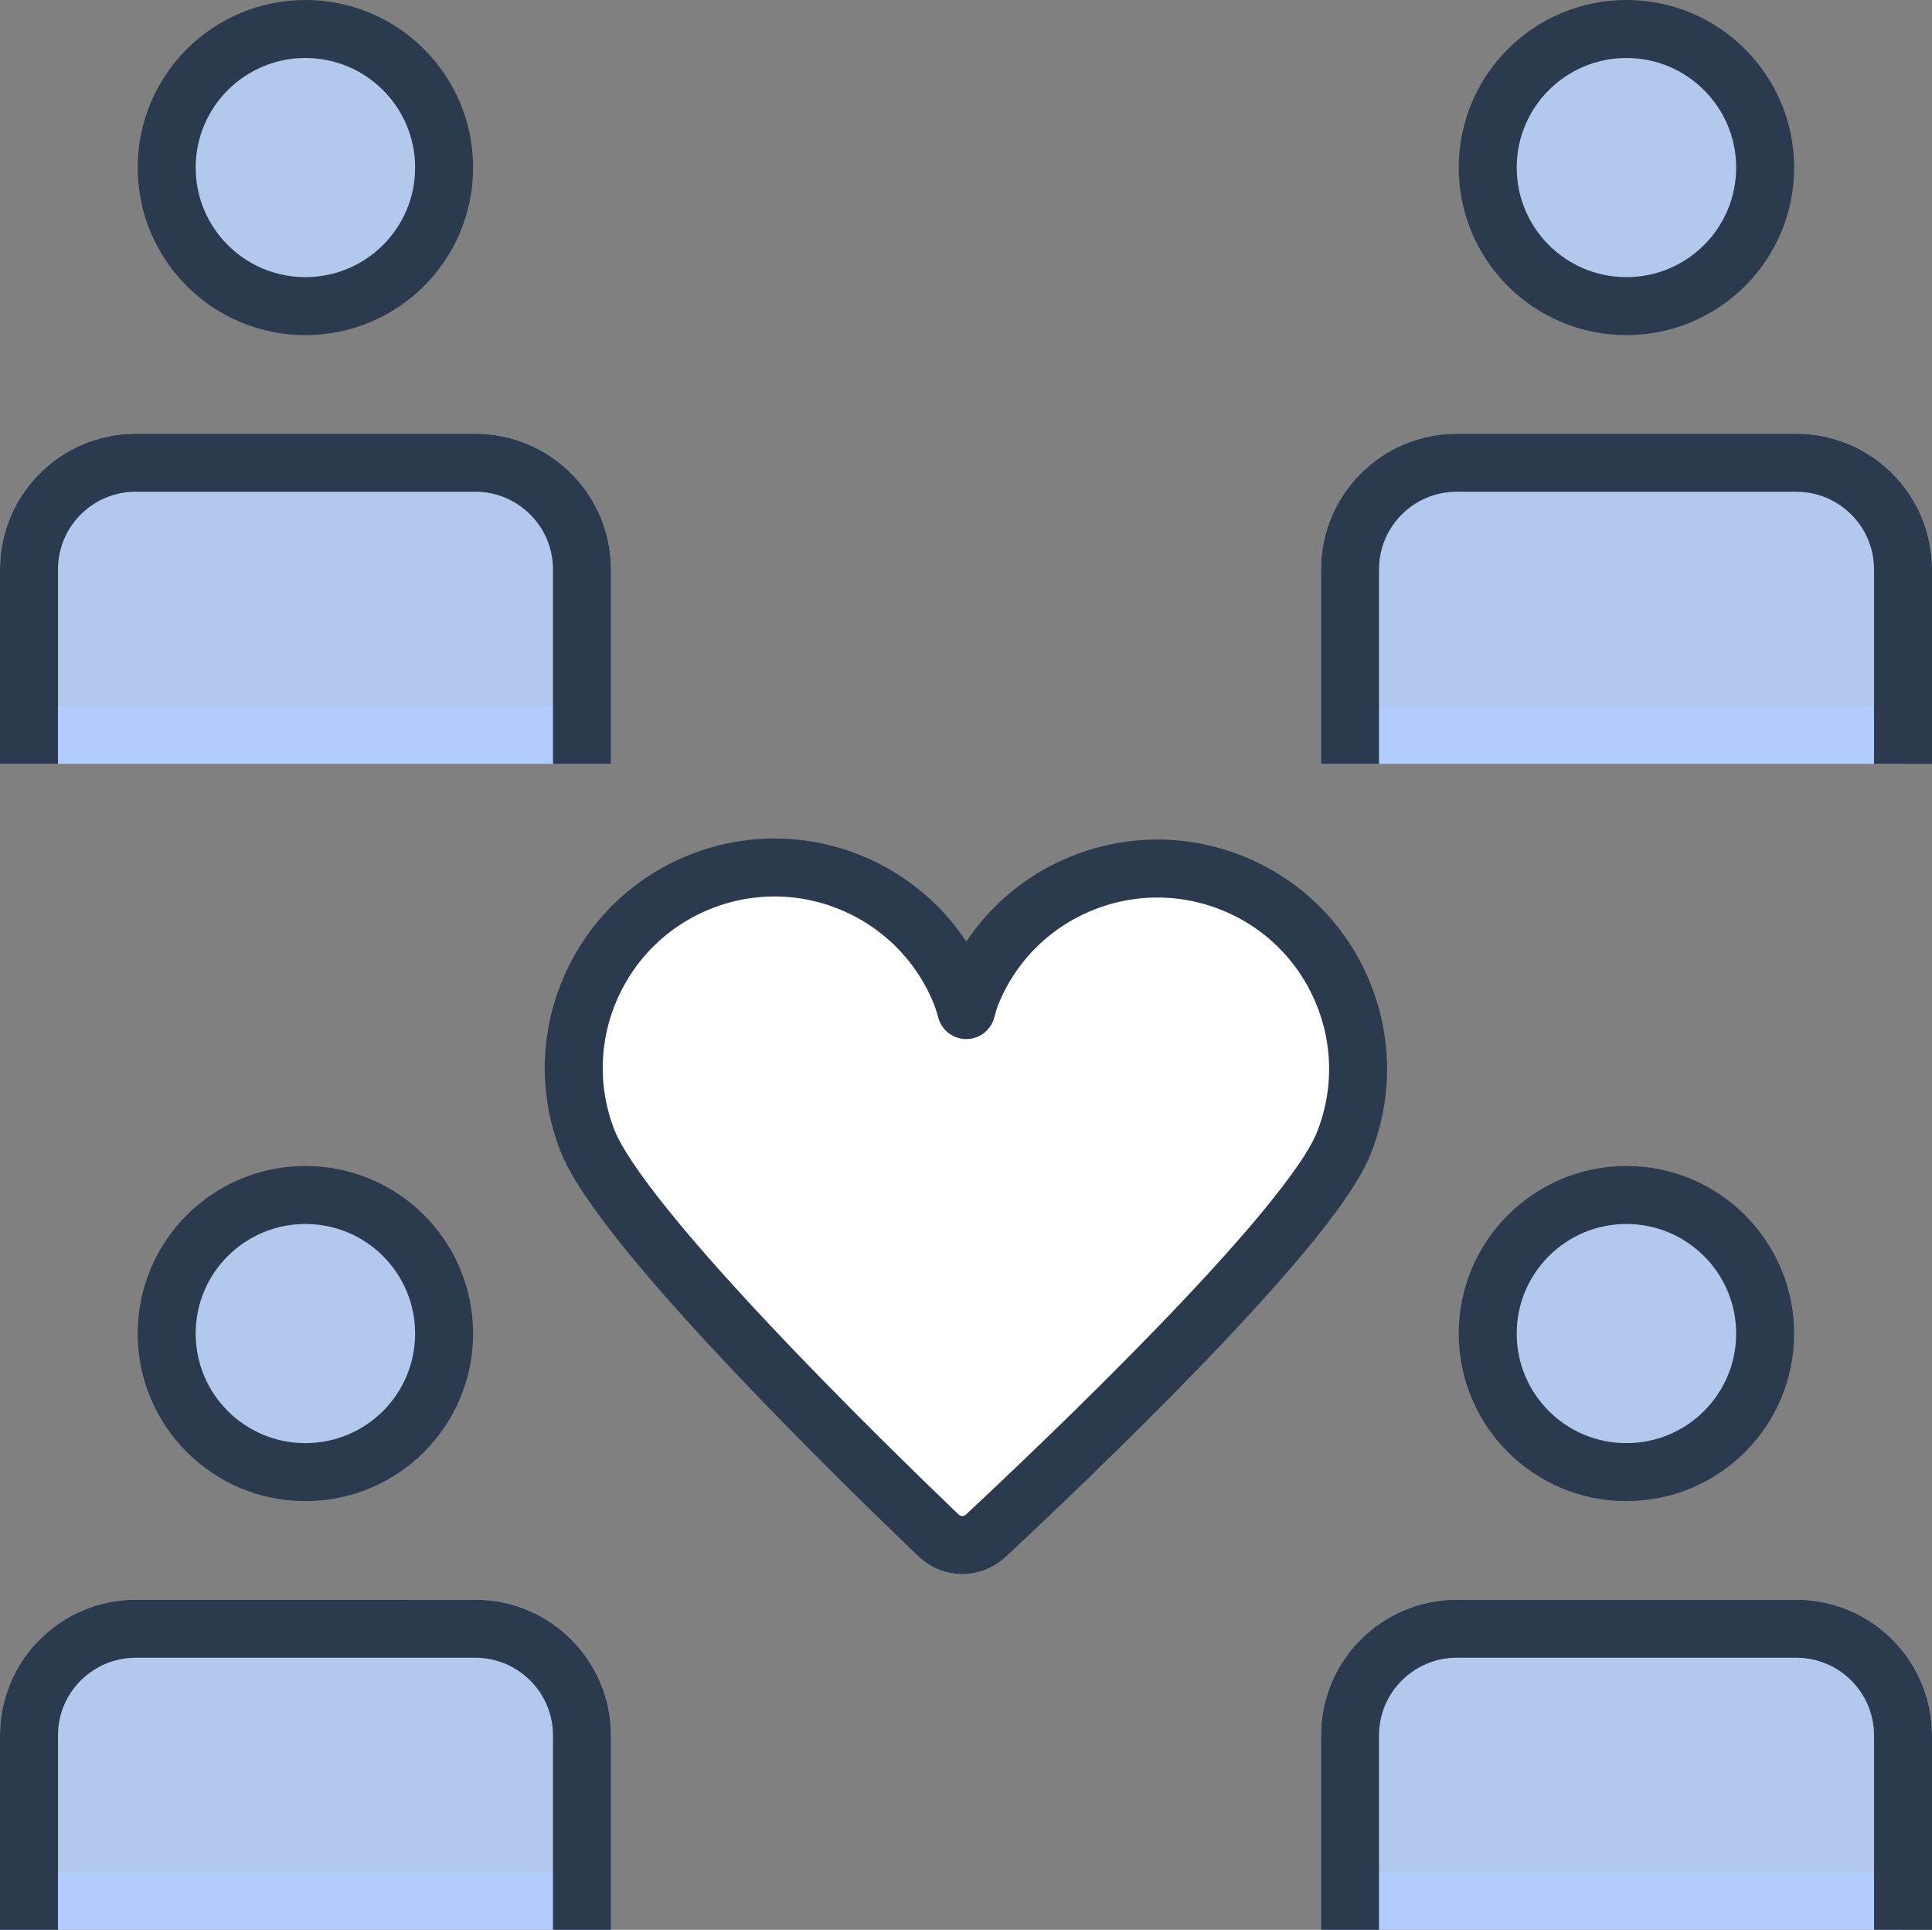<?xml version="1.0" encoding="UTF-8"?>
<svg id="_レイヤー_2" data-name="レイヤー_2" xmlns="http://www.w3.org/2000/svg" viewBox="0 0 114.63 114.48">
  <rect x="0" y="0" width="114.63" height="114.48" fill="#808080" stroke="none"/>
  <defs>
    <style>
      .cls-1 {
        fill: none;
        stroke-linecap: square;
      }

      .cls-1, .cls-2, .cls-3, .cls-4 {
        stroke-width: 3.44px;
      }

      .cls-1, .cls-2, .cls-4 {
        stroke: #2c3a50;
      }

      .cls-1, .cls-3, .cls-4 {
        stroke-miterlimit: 10;
      }

      .cls-2 {
        fill: #fff;
        stroke-linejoin: round;
      }

      .cls-2, .cls-3, .cls-4 {
        stroke-linecap: round;
      }

      .cls-3 {
        stroke: #b2ccff;
      }

      .cls-3, .cls-4 {
        fill: #b2c8ed;
      }
    </style>
  </defs>
  <g id="_レイヤー_1-2" data-name="レイヤー_1">
    <g>
      <g>
        <path class="cls-4" d="M26.35,79.11c0,4.54-3.68,8.22-8.23,8.22s-8.23-3.68-8.23-8.22,3.68-8.22,8.23-8.22,8.23,3.68,8.23,8.22"/>
        <path class="cls-3" d="M34.53,112.76v-9.81c0-3.5-2.84-6.33-6.34-6.33H8.06c-3.5,0-6.34,2.83-6.34,6.33v9.81h32.81Z"/>
        <path class="cls-3" d="M112.91,112.76v-9.81c0-3.5-2.84-6.33-6.34-6.33h-20.13c-3.5,0-6.34,2.83-6.34,6.33v9.81h32.81Z"/>
        <path class="cls-3" d="M34.53,43.59v-9.81c0-3.5-2.84-6.33-6.34-6.33H8.06c-3.5,0-6.34,2.83-6.34,6.33v9.81h32.81Z"/>
        <path class="cls-3" d="M112.91,43.59v-9.81c0-3.5-2.84-6.33-6.34-6.33h-20.13c-3.5,0-6.34,2.83-6.34,6.33v9.81h32.81Z"/>
        <path class="cls-1" d="M34.53,112.76v-9.81c0-3.5-2.84-6.33-6.34-6.33H8.06c-3.5,0-6.34,2.83-6.34,6.33v9.81"/>
        <path class="cls-4" d="M104.73,79.11c0,4.54-3.68,8.22-8.23,8.22s-8.23-3.68-8.23-8.22,3.69-8.22,8.23-8.22,8.23,3.68,8.23,8.22"/>
        <path class="cls-1" d="M112.91,112.76v-9.81c0-3.5-2.84-6.33-6.34-6.33h-20.13c-3.5,0-6.34,2.83-6.34,6.33v9.81"/>
        <path class="cls-4" d="M26.35,9.94c0,4.54-3.68,8.22-8.23,8.22s-8.23-3.68-8.23-8.22S13.58,1.72,18.12,1.72s8.23,3.68,8.23,8.22"/>
        <path class="cls-1" d="M34.53,43.59v-9.81c0-3.5-2.84-6.33-6.34-6.33H8.06c-3.5,0-6.34,2.83-6.34,6.33v9.81"/>
        <path class="cls-4" d="M104.73,9.94c0,4.54-3.68,8.22-8.23,8.22s-8.23-3.68-8.23-8.22,3.69-8.22,8.23-8.22,8.23,3.68,8.23,8.22"/>
        <path class="cls-1" d="M112.91,43.59v-9.81c0-3.5-2.84-6.33-6.34-6.33h-20.13c-3.5,0-6.34,2.83-6.34,6.33v9.81"/>
      </g>
      <path class="cls-2" d="M55.68,91.08c.79.76,2.01.76,2.81.02,4.63-4.32,19.18-18.14,21.23-23.26,2.45-6.1-.52-13.02-6.62-15.46-6.1-2.44-13.04.51-15.48,6.61-.11.27-.2.59-.29.93-.08-.29-.16-.57-.25-.81-2.35-6.13-9.23-9.21-15.38-6.86-6.14,2.35-9.22,9.22-6.87,15.35,1.97,5.15,16.29,19.11,20.85,23.48Z"/>
    </g>
  </g>
</svg>
